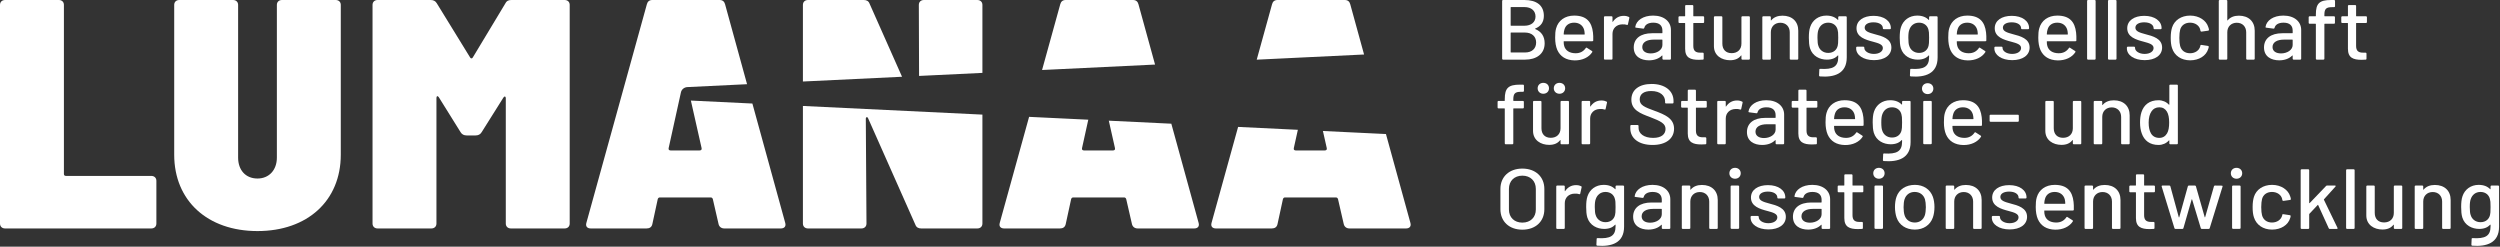 <svg width="223" height="22" viewBox="0 0 223 22" fill="none" xmlns="http://www.w3.org/2000/svg">
<rect x="0" y="0" width="223" height="22" fill="#333333" stroke="none"/>
<path d="M136.944 2.546C137.435 2.348 137.712 1.976 137.712 1.414C137.712 0.471 137.055 0 135.978 0H134.07C134.023 0 133.991 0.03 133.991 0.076V5.244C133.991 5.289 134.023 5.32 134.07 5.32H136.041C137.039 5.32 137.783 4.818 137.783 3.861C137.783 3.253 137.498 2.819 136.944 2.591C136.92 2.576 136.92 2.561 136.944 2.546ZM134.783 0.631H135.978C136.588 0.631 136.968 0.958 136.968 1.474C136.968 1.976 136.588 2.295 135.978 2.295H134.783C134.767 2.295 134.751 2.28 134.751 2.265V0.661C134.751 0.646 134.767 0.631 134.783 0.631ZM136.041 4.681H134.783C134.767 4.681 134.751 4.666 134.751 4.651V2.933C134.751 2.918 134.767 2.903 134.783 2.903H136.018C136.635 2.903 137.023 3.245 137.023 3.792C137.023 4.339 136.643 4.681 136.041 4.681Z" fill="white"/>
<path d="M142.092 2.903C141.981 1.961 141.522 1.391 140.414 1.391C139.591 1.391 138.997 1.832 138.807 2.523C138.736 2.759 138.72 3.033 138.72 3.367C138.72 3.792 138.783 4.157 138.91 4.454C139.171 5.039 139.686 5.373 140.454 5.388C141.15 5.396 141.728 5.115 142.029 4.651C142.053 4.613 142.045 4.583 142.005 4.552L141.554 4.264C141.514 4.233 141.475 4.241 141.451 4.286C141.245 4.583 140.944 4.758 140.525 4.75C139.987 4.742 139.638 4.499 139.527 4.104C139.496 4.013 139.48 3.876 139.48 3.709C139.48 3.686 139.496 3.678 139.512 3.678H142.037C142.084 3.678 142.116 3.656 142.116 3.602C142.124 3.321 142.116 3.116 142.092 2.903ZM140.414 2.022C140.889 2.022 141.206 2.288 141.309 2.675C141.332 2.759 141.348 2.896 141.356 3.048C141.356 3.071 141.34 3.078 141.324 3.078H139.512C139.496 3.078 139.48 3.071 139.48 3.048C139.488 2.881 139.512 2.736 139.551 2.622C139.654 2.265 139.947 2.022 140.414 2.022Z" fill="white"/>
<path d="M144.839 1.413C144.396 1.413 144.079 1.626 143.865 1.945C143.85 1.968 143.834 1.96 143.834 1.93V1.527C143.834 1.482 143.802 1.451 143.755 1.451H143.153C143.105 1.451 143.074 1.482 143.074 1.527V5.243C143.074 5.289 143.105 5.319 143.153 5.319H143.755C143.802 5.319 143.834 5.289 143.834 5.243V3.024C143.834 2.515 144.206 2.188 144.689 2.173C144.863 2.158 145.013 2.181 145.116 2.219C145.172 2.234 145.203 2.226 145.211 2.173L145.338 1.603C145.346 1.565 145.338 1.527 145.298 1.512C145.187 1.459 145.053 1.413 144.839 1.413Z" fill="white"/>
<path d="M147.456 1.391C146.569 1.391 145.944 1.824 145.865 2.409C145.857 2.447 145.889 2.463 145.936 2.47L146.577 2.554C146.625 2.561 146.656 2.539 146.672 2.485C146.736 2.204 147.021 2.022 147.472 2.022C148.034 2.022 148.287 2.295 148.287 2.729V2.934C148.287 2.949 148.271 2.964 148.256 2.964H147.369C146.324 2.964 145.73 3.45 145.73 4.233C145.73 5.046 146.371 5.381 147.084 5.381C147.575 5.381 147.978 5.229 148.248 4.955C148.271 4.94 148.287 4.948 148.287 4.97V5.244C148.287 5.29 148.319 5.32 148.366 5.32H148.968C149.015 5.32 149.047 5.29 149.047 5.244V2.675C149.047 1.931 148.446 1.391 147.456 1.391ZM147.25 4.765C146.823 4.765 146.49 4.583 146.49 4.195C146.49 3.77 146.894 3.534 147.511 3.534H148.256C148.271 3.534 148.287 3.549 148.287 3.564V4.013C148.287 4.461 147.788 4.765 147.25 4.765Z" fill="white"/>
<path d="M152.009 1.976V1.528C152.009 1.482 151.977 1.452 151.93 1.452H151.075C151.059 1.452 151.043 1.437 151.043 1.421V0.525C151.043 0.479 151.012 0.449 150.964 0.449H150.394C150.347 0.449 150.315 0.479 150.315 0.525V1.421C150.315 1.437 150.299 1.452 150.283 1.452H149.8C149.753 1.452 149.721 1.482 149.721 1.528V1.976C149.721 2.022 149.753 2.052 149.8 2.052H150.283C150.299 2.052 150.315 2.067 150.315 2.083V4.355C150.315 5.153 150.79 5.335 151.526 5.335C151.645 5.335 151.764 5.328 151.89 5.32C151.946 5.32 151.969 5.29 151.969 5.244V4.773C151.969 4.727 151.938 4.697 151.89 4.697H151.661C151.241 4.697 151.043 4.53 151.043 4.096V2.083C151.043 2.067 151.059 2.052 151.075 2.052H151.93C151.977 2.052 152.009 2.022 152.009 1.976Z" fill="white"/>
<path d="M155.336 1.528V3.891C155.336 4.408 154.996 4.742 154.466 4.742C153.935 4.742 153.634 4.408 153.634 3.891V1.528C153.634 1.482 153.603 1.452 153.555 1.452H152.961C152.914 1.452 152.882 1.482 152.882 1.528V4.119C152.882 4.955 153.571 5.373 154.323 5.373C154.766 5.373 155.091 5.228 155.297 4.955C155.32 4.932 155.336 4.94 155.336 4.962V5.244C155.336 5.289 155.368 5.32 155.415 5.32H156.009C156.057 5.32 156.088 5.289 156.088 5.244V1.528C156.088 1.482 156.057 1.452 156.009 1.452H155.415C155.368 1.452 155.336 1.482 155.336 1.528Z" fill="white"/>
<path d="M158.996 1.398C158.577 1.398 158.228 1.528 157.991 1.816C157.975 1.839 157.959 1.824 157.959 1.801V1.528C157.959 1.482 157.928 1.452 157.88 1.452H157.278C157.231 1.452 157.199 1.482 157.199 1.528V5.244C157.199 5.289 157.231 5.32 157.278 5.32H157.88C157.928 5.32 157.959 5.289 157.959 5.244V2.873C157.959 2.371 158.308 2.029 158.806 2.029C159.313 2.029 159.645 2.379 159.645 2.88V5.244C159.645 5.289 159.677 5.32 159.725 5.32H160.326C160.374 5.32 160.405 5.289 160.405 5.244V2.736C160.405 1.915 159.859 1.398 158.996 1.398Z" fill="white"/>
<path d="M163.97 1.528V1.763C163.97 1.786 163.954 1.794 163.931 1.771C163.701 1.535 163.369 1.391 162.91 1.391C162.197 1.391 161.667 1.809 161.469 2.402C161.374 2.675 161.35 3.002 161.35 3.374C161.35 3.724 161.374 4.043 161.453 4.302C161.675 5.008 162.324 5.32 162.957 5.32C163.416 5.32 163.725 5.176 163.931 4.948C163.954 4.925 163.97 4.94 163.97 4.963V5.1C163.97 5.958 163.487 6.209 162.371 6.141C162.324 6.133 162.284 6.164 162.284 6.209L162.26 6.733C162.26 6.787 162.284 6.809 162.34 6.817C163.606 6.916 164.73 6.582 164.73 5.122V1.528C164.73 1.482 164.699 1.452 164.651 1.452H164.049C164.002 1.452 163.97 1.482 163.97 1.528ZM163.923 4.081C163.844 4.431 163.559 4.72 163.076 4.72C162.617 4.72 162.3 4.438 162.197 4.081C162.15 3.967 162.118 3.739 162.118 3.367C162.118 3.01 162.15 2.805 162.205 2.66C162.324 2.303 162.617 2.022 163.076 2.022C163.535 2.022 163.836 2.303 163.915 2.66C163.954 2.812 163.97 2.911 163.97 3.367C163.97 3.83 163.954 3.937 163.923 4.081Z" fill="white"/>
<path d="M167.16 5.365C168.094 5.365 168.711 4.932 168.711 4.24C168.711 3.442 167.896 3.222 167.215 3.047C166.709 2.91 166.329 2.796 166.329 2.469C166.329 2.166 166.653 1.991 167.112 1.991C167.643 1.991 167.951 2.226 167.951 2.507V2.53C167.951 2.576 167.983 2.606 168.031 2.606H168.585C168.632 2.606 168.664 2.576 168.664 2.53V2.507C168.664 1.877 168.054 1.413 167.12 1.413C166.218 1.413 165.6 1.831 165.6 2.523C165.6 3.305 166.384 3.541 167.081 3.723C167.556 3.853 167.951 3.959 167.951 4.286C167.951 4.582 167.635 4.81 167.152 4.81C166.645 4.81 166.297 4.552 166.297 4.278V4.24C166.297 4.195 166.265 4.164 166.218 4.164H165.648C165.6 4.164 165.569 4.195 165.569 4.24V4.324C165.569 4.901 166.194 5.365 167.16 5.365Z" fill="white"/>
<path d="M172.075 1.528V1.763C172.075 1.786 172.059 1.794 172.036 1.771C171.806 1.535 171.474 1.391 171.014 1.391C170.302 1.391 169.772 1.809 169.574 2.402C169.479 2.675 169.455 3.002 169.455 3.374C169.455 3.724 169.479 4.043 169.558 4.302C169.78 5.008 170.429 5.32 171.062 5.32C171.521 5.32 171.83 5.176 172.036 4.948C172.059 4.925 172.075 4.94 172.075 4.963V5.1C172.075 5.958 171.592 6.209 170.476 6.141C170.429 6.133 170.389 6.164 170.389 6.209L170.365 6.733C170.365 6.787 170.389 6.809 170.445 6.817C171.711 6.916 172.835 6.582 172.835 5.122V1.528C172.835 1.482 172.804 1.452 172.756 1.452H172.154C172.107 1.452 172.075 1.482 172.075 1.528ZM172.028 4.081C171.949 4.431 171.664 4.72 171.181 4.72C170.722 4.72 170.405 4.438 170.302 4.081C170.255 3.967 170.223 3.739 170.223 3.367C170.223 3.01 170.255 2.805 170.31 2.66C170.429 2.303 170.722 2.022 171.181 2.022C171.64 2.022 171.941 2.303 172.02 2.66C172.059 2.812 172.075 2.911 172.075 3.367C172.075 3.83 172.059 3.937 172.028 4.081Z" fill="white"/>
<path d="M177.157 2.903C177.046 1.961 176.587 1.391 175.478 1.391C174.655 1.391 174.061 1.832 173.871 2.523C173.8 2.759 173.784 3.033 173.784 3.367C173.784 3.792 173.848 4.157 173.974 4.454C174.236 5.039 174.75 5.373 175.518 5.388C176.215 5.396 176.792 5.115 177.093 4.651C177.117 4.613 177.109 4.583 177.07 4.552L176.618 4.264C176.579 4.233 176.539 4.241 176.515 4.286C176.31 4.583 176.009 4.758 175.589 4.75C175.051 4.742 174.703 4.499 174.592 4.104C174.56 4.013 174.544 3.876 174.544 3.709C174.544 3.686 174.56 3.678 174.576 3.678H177.101C177.149 3.678 177.18 3.656 177.18 3.602C177.188 3.321 177.18 3.116 177.157 2.903ZM175.478 2.022C175.953 2.022 176.27 2.288 176.373 2.675C176.397 2.759 176.412 2.896 176.42 3.048C176.42 3.071 176.405 3.078 176.389 3.078H174.576C174.56 3.078 174.544 3.071 174.544 3.048C174.552 2.881 174.576 2.736 174.615 2.622C174.718 2.265 175.011 2.022 175.478 2.022Z" fill="white"/>
<path d="M179.49 5.365C180.424 5.365 181.041 4.932 181.041 4.24C181.041 3.442 180.226 3.222 179.545 3.047C179.038 2.91 178.658 2.796 178.658 2.469C178.658 2.166 178.983 1.991 179.442 1.991C179.972 1.991 180.281 2.226 180.281 2.507V2.53C180.281 2.576 180.313 2.606 180.36 2.606H180.914C180.962 2.606 180.994 2.576 180.994 2.53V2.507C180.994 1.877 180.384 1.413 179.45 1.413C178.548 1.413 177.93 1.831 177.93 2.523C177.93 3.305 178.714 3.541 179.41 3.723C179.885 3.853 180.281 3.959 180.281 4.286C180.281 4.582 179.965 4.81 179.482 4.81C178.975 4.81 178.627 4.552 178.627 4.278V4.24C178.627 4.195 178.595 4.164 178.548 4.164H177.978C177.93 4.164 177.898 4.195 177.898 4.24V4.324C177.898 4.901 178.524 5.365 179.49 5.365Z" fill="white"/>
<path d="M185.188 2.903C185.077 1.961 184.618 1.391 183.51 1.391C182.686 1.391 182.093 1.832 181.903 2.523C181.831 2.759 181.815 3.033 181.815 3.367C181.815 3.792 181.879 4.157 182.005 4.454C182.267 5.039 182.781 5.373 183.549 5.388C184.246 5.396 184.824 5.115 185.124 4.651C185.148 4.613 185.14 4.583 185.101 4.552L184.649 4.264C184.61 4.233 184.57 4.241 184.547 4.286C184.341 4.583 184.04 4.758 183.62 4.75C183.082 4.742 182.734 4.499 182.623 4.104C182.591 4.013 182.575 3.876 182.575 3.709C182.575 3.686 182.591 3.678 182.607 3.678H185.132C185.18 3.678 185.212 3.656 185.212 3.602C185.219 3.321 185.212 3.116 185.188 2.903ZM183.51 2.022C183.984 2.022 184.301 2.288 184.404 2.675C184.428 2.759 184.444 2.896 184.452 3.048C184.452 3.071 184.436 3.078 184.42 3.078H182.607C182.591 3.078 182.575 3.071 182.575 3.048C182.583 2.881 182.607 2.736 182.647 2.622C182.75 2.265 183.042 2.022 183.51 2.022Z" fill="white"/>
<path d="M186.248 5.32H186.85C186.898 5.32 186.929 5.289 186.929 5.244V0.076C186.929 0.03 186.898 0 186.85 0H186.248C186.201 0 186.169 0.03 186.169 0.076V5.244C186.169 5.289 186.201 5.32 186.248 5.32Z" fill="white"/>
<path d="M188.112 5.32H188.714C188.761 5.32 188.793 5.289 188.793 5.244V0.076C188.793 0.03 188.761 0 188.714 0H188.112C188.064 0 188.033 0.03 188.033 0.076V5.244C188.033 5.289 188.064 5.32 188.112 5.32Z" fill="white"/>
<path d="M191.309 5.365C192.243 5.365 192.86 4.932 192.86 4.24C192.86 3.442 192.045 3.222 191.364 3.047C190.857 2.91 190.477 2.796 190.477 2.469C190.477 2.166 190.802 1.991 191.261 1.991C191.792 1.991 192.1 2.226 192.1 2.507V2.53C192.1 2.576 192.132 2.606 192.179 2.606H192.734C192.781 2.606 192.813 2.576 192.813 2.53V2.507C192.813 1.877 192.203 1.413 191.269 1.413C190.367 1.413 189.749 1.831 189.749 2.523C189.749 3.305 190.533 3.541 191.23 3.723C191.704 3.853 192.1 3.959 192.1 4.286C192.1 4.582 191.784 4.81 191.301 4.81C190.794 4.81 190.446 4.552 190.446 4.278V4.24C190.446 4.195 190.414 4.164 190.367 4.164H189.797C189.749 4.164 189.718 4.195 189.718 4.24V4.324C189.718 4.901 190.343 5.365 191.309 5.365Z" fill="white"/>
<path d="M195.362 5.381C196.154 5.381 196.795 4.978 196.977 4.355C197.001 4.294 197.017 4.241 197.017 4.188V4.157C197.017 4.119 196.993 4.104 196.953 4.096L196.36 4.005C196.32 3.998 196.288 4.013 196.273 4.051V4.081C196.265 4.096 196.273 4.104 196.265 4.119C196.178 4.484 195.821 4.75 195.354 4.75C194.887 4.75 194.571 4.492 194.468 4.096C194.428 3.944 194.397 3.716 194.397 3.382C194.397 3.063 194.428 2.812 194.468 2.66C194.563 2.28 194.887 2.022 195.354 2.022C195.837 2.022 196.178 2.303 196.257 2.63L196.281 2.751C196.296 2.805 196.328 2.827 196.376 2.82L196.969 2.736C197.017 2.729 197.041 2.706 197.041 2.66C197.033 2.592 197.017 2.508 196.977 2.409C196.803 1.839 196.178 1.391 195.362 1.391C194.563 1.391 193.953 1.809 193.747 2.455C193.676 2.691 193.629 2.964 193.629 3.374C193.629 3.739 193.66 4.036 193.747 4.294C193.961 4.955 194.555 5.381 195.362 5.381Z" fill="white"/>
<path d="M199.712 1.398C199.292 1.398 198.944 1.528 198.706 1.816C198.691 1.839 198.675 1.824 198.675 1.801V0.076C198.675 0.03 198.643 0 198.596 0H197.994C197.946 0 197.915 0.03 197.915 0.076V5.244C197.915 5.289 197.946 5.32 197.994 5.32H198.596C198.643 5.32 198.675 5.289 198.675 5.244V2.873C198.675 2.371 199.023 2.029 199.522 2.029C200.028 2.029 200.361 2.379 200.361 2.88V5.244C200.361 5.289 200.393 5.32 200.44 5.32H201.042C201.089 5.32 201.121 5.289 201.121 5.244V2.736C201.121 1.915 200.575 1.398 199.712 1.398Z" fill="white"/>
<path d="M203.675 1.391C202.788 1.391 202.163 1.824 202.084 2.409C202.076 2.447 202.107 2.463 202.155 2.47L202.796 2.554C202.843 2.561 202.875 2.539 202.891 2.485C202.954 2.204 203.239 2.022 203.691 2.022C204.253 2.022 204.506 2.295 204.506 2.729V2.934C204.506 2.949 204.49 2.964 204.474 2.964H203.588C202.543 2.964 201.949 3.45 201.949 4.233C201.949 5.046 202.59 5.381 203.303 5.381C203.793 5.381 204.197 5.229 204.466 4.955C204.49 4.94 204.506 4.948 204.506 4.97V5.244C204.506 5.29 204.538 5.32 204.585 5.32H205.187C205.234 5.32 205.266 5.29 205.266 5.244V2.675C205.266 1.931 204.664 1.391 203.675 1.391ZM203.469 4.765C203.041 4.765 202.709 4.583 202.709 4.195C202.709 3.77 203.113 3.534 203.73 3.534H204.474C204.49 3.534 204.506 3.549 204.506 3.564V4.013C204.506 4.461 204.007 4.765 203.469 4.765Z" fill="white"/>
<path d="M208.016 0.638H208.206C208.253 0.638 208.285 0.608 208.285 0.562V0.076C208.285 0.03 208.253 0 208.206 0H207.937C206.892 0 206.575 0.304 206.575 1.284V1.421C206.575 1.436 206.559 1.452 206.543 1.452H206.013C205.965 1.452 205.934 1.482 205.934 1.528V2.044C205.934 2.09 205.965 2.12 206.013 2.12H206.543C206.559 2.12 206.575 2.135 206.575 2.151V5.244C206.575 5.289 206.607 5.32 206.654 5.32H207.256C207.303 5.32 207.335 5.289 207.335 5.244V2.151C207.335 2.135 207.351 2.12 207.367 2.12H208.198C208.245 2.12 208.277 2.09 208.277 2.044V1.528C208.277 1.482 208.245 1.452 208.198 1.452H207.367C207.351 1.452 207.335 1.436 207.335 1.421V1.33C207.335 0.798 207.485 0.638 208.016 0.638Z" fill="white"/>
<path d="M211.13 1.976V1.528C211.13 1.482 211.099 1.452 211.051 1.452H210.196C210.18 1.452 210.164 1.437 210.164 1.421V0.525C210.164 0.479 210.133 0.449 210.085 0.449H209.515C209.468 0.449 209.436 0.479 209.436 0.525V1.421C209.436 1.437 209.42 1.452 209.404 1.452H208.922C208.874 1.452 208.842 1.482 208.842 1.528V1.976C208.842 2.022 208.874 2.052 208.922 2.052H209.404C209.42 2.052 209.436 2.067 209.436 2.083V4.355C209.436 5.153 209.911 5.335 210.647 5.335C210.766 5.335 210.885 5.328 211.011 5.32C211.067 5.32 211.091 5.29 211.091 5.244V4.773C211.091 4.727 211.059 4.697 211.011 4.697H210.782C210.362 4.697 210.164 4.53 210.164 4.096V2.083C210.164 2.067 210.18 2.052 210.196 2.052H211.051C211.099 2.052 211.13 2.022 211.13 1.976Z" fill="white"/>
<path d="M135.667 8.188H135.857C135.905 8.188 135.936 8.158 135.936 8.112V7.626C135.936 7.58 135.905 7.55 135.857 7.55H135.588C134.543 7.55 134.226 7.854 134.226 8.834V8.971C134.226 8.986 134.211 9.001 134.195 9.001H133.664C133.617 9.001 133.585 9.032 133.585 9.077V9.594C133.585 9.64 133.617 9.67 133.664 9.67H134.195C134.211 9.67 134.226 9.685 134.226 9.7V12.793C134.226 12.839 134.258 12.87 134.306 12.87H134.907C134.955 12.87 134.986 12.839 134.986 12.793V9.7C134.986 9.685 135.002 9.67 135.018 9.67H135.849C135.897 9.67 135.928 9.64 135.928 9.594V9.077C135.928 9.032 135.897 9.001 135.849 9.001H135.018C135.002 9.001 134.986 8.986 134.986 8.971V8.88C134.986 8.348 135.137 8.188 135.667 8.188Z" fill="white"/>
<path d="M137.664 8.363C137.957 8.363 138.171 8.158 138.171 7.877C138.171 7.588 137.965 7.39 137.664 7.39C137.371 7.39 137.158 7.588 137.158 7.877C137.158 8.158 137.371 8.363 137.664 8.363ZM139.105 8.363C139.398 8.363 139.612 8.158 139.612 7.877C139.612 7.588 139.398 7.39 139.105 7.39C138.812 7.39 138.598 7.588 138.598 7.877C138.598 8.158 138.812 8.363 139.105 8.363ZM139.2 9.078V11.441C139.2 11.958 138.86 12.292 138.329 12.292C137.799 12.292 137.498 11.958 137.498 11.441V9.078C137.498 9.032 137.466 9.002 137.419 9.002H136.825C136.778 9.002 136.746 9.032 136.746 9.078V11.669C136.746 12.505 137.435 12.923 138.187 12.923C138.63 12.923 138.955 12.778 139.16 12.505C139.184 12.482 139.2 12.49 139.2 12.512V12.794C139.2 12.839 139.232 12.87 139.279 12.87H139.873C139.92 12.87 139.952 12.839 139.952 12.794V9.078C139.952 9.032 139.92 9.002 139.873 9.002H139.279C139.232 9.002 139.2 9.032 139.2 9.078Z" fill="white"/>
<path d="M142.847 8.963C142.403 8.963 142.087 9.176 141.873 9.495C141.857 9.518 141.841 9.51 141.841 9.48V9.077C141.841 9.031 141.81 9.001 141.762 9.001H141.16C141.113 9.001 141.081 9.031 141.081 9.077V12.793C141.081 12.839 141.113 12.869 141.16 12.869H141.762C141.81 12.869 141.841 12.839 141.841 12.793V10.574C141.841 10.065 142.213 9.738 142.696 9.723C142.87 9.708 143.021 9.731 143.124 9.769C143.179 9.784 143.211 9.776 143.219 9.723L143.345 9.153C143.353 9.115 143.345 9.077 143.306 9.062C143.195 9.009 143.06 8.963 142.847 8.963Z" fill="white"/>
<path d="M147.41 12.931C148.605 12.931 149.326 12.361 149.326 11.479C149.326 10.552 148.487 10.217 147.608 9.891C146.674 9.549 146.262 9.382 146.262 8.872C146.262 8.386 146.634 8.12 147.291 8.12C148.091 8.12 148.526 8.53 148.526 9.04V9.154C148.526 9.199 148.558 9.23 148.605 9.23H149.199C149.247 9.23 149.278 9.199 149.278 9.154V9.002C149.278 8.097 148.51 7.489 147.323 7.489C146.223 7.489 145.518 8.006 145.518 8.888C145.518 9.815 146.31 10.119 147.212 10.453C148.138 10.81 148.566 11.023 148.566 11.502C148.566 11.958 148.217 12.3 147.465 12.3C146.634 12.3 146.159 11.912 146.159 11.411V11.228C146.159 11.183 146.128 11.152 146.08 11.152H145.502C145.455 11.152 145.423 11.183 145.423 11.228V11.449C145.423 12.345 146.183 12.931 147.41 12.931Z" fill="white"/>
<path d="M152.243 9.526V9.078C152.243 9.032 152.211 9.002 152.164 9.002H151.309C151.293 9.002 151.277 8.986 151.277 8.971V8.075C151.277 8.029 151.245 7.998 151.198 7.998H150.628C150.58 7.998 150.549 8.029 150.549 8.075V8.971C150.549 8.986 150.533 9.002 150.517 9.002H150.034C149.987 9.002 149.955 9.032 149.955 9.078V9.526C149.955 9.572 149.987 9.602 150.034 9.602H150.517C150.533 9.602 150.549 9.617 150.549 9.632V11.905C150.549 12.703 151.024 12.885 151.76 12.885C151.879 12.885 151.997 12.877 152.124 12.87C152.18 12.87 152.203 12.839 152.203 12.794V12.323C152.203 12.277 152.172 12.247 152.124 12.247H151.895C151.475 12.247 151.277 12.079 151.277 11.646V9.632C151.277 9.617 151.293 9.602 151.309 9.602H152.164C152.211 9.602 152.243 9.572 152.243 9.526Z" fill="white"/>
<path d="M154.943 8.963C154.499 8.963 154.183 9.176 153.969 9.495C153.953 9.518 153.937 9.51 153.937 9.48V9.077C153.937 9.031 153.906 9.001 153.858 9.001H153.257C153.209 9.001 153.177 9.031 153.177 9.077V12.793C153.177 12.839 153.209 12.869 153.257 12.869H153.858C153.906 12.869 153.937 12.839 153.937 12.793V10.574C153.937 10.065 154.309 9.738 154.792 9.723C154.966 9.708 155.117 9.731 155.22 9.769C155.275 9.784 155.307 9.776 155.315 9.723L155.441 9.153C155.449 9.115 155.441 9.077 155.402 9.062C155.291 9.009 155.156 8.963 154.943 8.963Z" fill="white"/>
<path d="M157.554 8.94C156.667 8.94 156.042 9.373 155.963 9.958C155.955 9.996 155.986 10.012 156.034 10.019L156.675 10.103C156.722 10.11 156.754 10.088 156.77 10.034C156.833 9.753 157.118 9.571 157.57 9.571C158.132 9.571 158.385 9.844 158.385 10.278V10.483C158.385 10.498 158.369 10.513 158.353 10.513H157.467C156.422 10.513 155.828 11 155.828 11.782C155.828 12.595 156.469 12.93 157.182 12.93C157.672 12.93 158.076 12.778 158.345 12.504C158.369 12.489 158.385 12.497 158.385 12.52V12.793C158.385 12.839 158.417 12.869 158.464 12.869H159.066C159.113 12.869 159.145 12.839 159.145 12.793V10.224C159.145 9.48 158.543 8.94 157.554 8.94ZM157.348 12.314C156.92 12.314 156.588 12.132 156.588 11.744C156.588 11.319 156.992 11.083 157.609 11.083H158.353C158.369 11.083 158.385 11.098 158.385 11.114V11.562C158.385 12.01 157.886 12.314 157.348 12.314Z" fill="white"/>
<path d="M162.107 9.526V9.078C162.107 9.032 162.075 9.002 162.028 9.002H161.173C161.157 9.002 161.141 8.986 161.141 8.971V8.075C161.141 8.029 161.109 7.998 161.062 7.998H160.492C160.444 7.998 160.413 8.029 160.413 8.075V8.971C160.413 8.986 160.397 9.002 160.381 9.002H159.898C159.851 9.002 159.819 9.032 159.819 9.078V9.526C159.819 9.572 159.851 9.602 159.898 9.602H160.381C160.397 9.602 160.413 9.617 160.413 9.632V11.905C160.413 12.703 160.888 12.885 161.624 12.885C161.743 12.885 161.861 12.877 161.988 12.87C162.043 12.87 162.067 12.839 162.067 12.794V12.323C162.067 12.277 162.035 12.247 161.988 12.247H161.758C161.339 12.247 161.141 12.079 161.141 11.646V9.632C161.141 9.617 161.157 9.602 161.173 9.602H162.028C162.075 9.602 162.107 9.572 162.107 9.526Z" fill="white"/>
<path d="M166.211 10.452C166.1 9.51 165.641 8.94 164.532 8.94C163.709 8.94 163.115 9.381 162.925 10.072C162.854 10.308 162.838 10.582 162.838 10.916C162.838 11.341 162.902 11.706 163.028 12.003C163.29 12.588 163.804 12.922 164.572 12.937C165.269 12.945 165.846 12.664 166.147 12.2C166.171 12.162 166.163 12.132 166.123 12.101L165.672 11.813C165.633 11.782 165.593 11.79 165.569 11.835C165.364 12.132 165.063 12.307 164.643 12.299C164.105 12.291 163.757 12.048 163.646 11.653C163.614 11.562 163.598 11.425 163.598 11.258C163.598 11.235 163.614 11.227 163.63 11.227H166.155C166.203 11.227 166.234 11.205 166.234 11.152C166.242 10.87 166.234 10.665 166.211 10.452ZM164.532 9.571C165.007 9.571 165.324 9.837 165.427 10.224C165.451 10.308 165.466 10.445 165.474 10.597C165.474 10.62 165.459 10.627 165.443 10.627H163.63C163.614 10.627 163.598 10.62 163.598 10.597C163.606 10.43 163.63 10.285 163.669 10.171C163.772 9.814 164.065 9.571 164.532 9.571Z" fill="white"/>
<path d="M169.665 9.077V9.312C169.665 9.335 169.649 9.343 169.625 9.32C169.396 9.084 169.063 8.94 168.604 8.94C167.892 8.94 167.361 9.358 167.163 9.951C167.068 10.224 167.044 10.551 167.044 10.924C167.044 11.273 167.068 11.592 167.147 11.851C167.369 12.557 168.018 12.869 168.651 12.869C169.111 12.869 169.419 12.725 169.625 12.497C169.649 12.474 169.665 12.489 169.665 12.512V12.649C169.665 13.507 169.182 13.758 168.066 13.69C168.018 13.682 167.979 13.713 167.979 13.758L167.955 14.283C167.955 14.336 167.979 14.359 168.034 14.366C169.301 14.465 170.425 14.131 170.425 12.671V9.077C170.425 9.031 170.393 9.001 170.346 9.001H169.744C169.696 9.001 169.665 9.031 169.665 9.077ZM169.617 11.63C169.538 11.98 169.253 12.269 168.77 12.269C168.311 12.269 167.994 11.988 167.892 11.63C167.844 11.516 167.812 11.288 167.812 10.916C167.812 10.559 167.844 10.354 167.899 10.209C168.018 9.852 168.311 9.571 168.77 9.571C169.229 9.571 169.53 9.852 169.609 10.209C169.649 10.361 169.665 10.46 169.665 10.916C169.665 11.38 169.649 11.486 169.617 11.63Z" fill="white"/>
<path d="M171.948 8.393C172.241 8.393 172.455 8.188 172.455 7.907C172.455 7.618 172.241 7.421 171.948 7.421C171.655 7.421 171.441 7.618 171.441 7.907C171.441 8.188 171.655 8.393 171.948 8.393ZM171.631 12.862H172.233C172.28 12.862 172.312 12.832 172.312 12.786V9.077C172.312 9.032 172.28 9.001 172.233 9.001H171.631C171.584 9.001 171.552 9.032 171.552 9.077V12.786C171.552 12.832 171.584 12.862 171.631 12.862Z" fill="white"/>
<path d="M176.769 10.452C176.658 9.51 176.199 8.94 175.091 8.94C174.268 8.94 173.674 9.381 173.484 10.072C173.413 10.308 173.397 10.582 173.397 10.916C173.397 11.341 173.46 11.706 173.587 12.003C173.848 12.588 174.363 12.922 175.13 12.937C175.827 12.945 176.405 12.664 176.706 12.2C176.73 12.162 176.722 12.132 176.682 12.101L176.231 11.813C176.191 11.782 176.152 11.79 176.128 11.835C175.922 12.132 175.621 12.307 175.202 12.299C174.663 12.291 174.315 12.048 174.204 11.653C174.173 11.562 174.157 11.425 174.157 11.258C174.157 11.235 174.173 11.227 174.188 11.227H176.714C176.761 11.227 176.793 11.205 176.793 11.152C176.801 10.87 176.793 10.665 176.769 10.452ZM175.091 9.571C175.566 9.571 175.883 9.837 175.985 10.224C176.009 10.308 176.025 10.445 176.033 10.597C176.033 10.62 176.017 10.627 176.001 10.627H174.188C174.173 10.627 174.157 10.62 174.157 10.597C174.165 10.43 174.188 10.285 174.228 10.171C174.331 9.814 174.624 9.571 175.091 9.571Z" fill="white"/>
<path d="M177.553 10.863H179.999C180.047 10.863 180.078 10.833 180.078 10.787V10.308C180.078 10.263 180.047 10.232 179.999 10.232H177.553C177.506 10.232 177.474 10.263 177.474 10.308V10.787C177.474 10.833 177.506 10.863 177.553 10.863Z" fill="white"/>
<path d="M184.897 9.077V11.441C184.897 11.958 184.557 12.292 184.026 12.292C183.496 12.292 183.195 11.958 183.195 11.441V9.077C183.195 9.032 183.163 9.001 183.116 9.001H182.522C182.475 9.001 182.443 9.032 182.443 9.077V11.669C182.443 12.505 183.132 12.923 183.884 12.923C184.327 12.923 184.652 12.778 184.857 12.505C184.881 12.482 184.897 12.49 184.897 12.512V12.793C184.897 12.839 184.929 12.87 184.976 12.87H185.57C185.617 12.87 185.649 12.839 185.649 12.793V9.077C185.649 9.032 185.617 9.001 185.57 9.001H184.976C184.929 9.001 184.897 9.032 184.897 9.077Z" fill="white"/>
<path d="M188.557 8.948C188.137 8.948 187.789 9.077 187.551 9.366C187.536 9.389 187.52 9.374 187.52 9.351V9.077C187.52 9.032 187.488 9.001 187.441 9.001H186.839C186.791 9.001 186.76 9.032 186.76 9.077V12.794C186.76 12.839 186.791 12.87 186.839 12.87H187.441C187.488 12.87 187.52 12.839 187.52 12.794V10.423C187.52 9.921 187.868 9.579 188.367 9.579C188.873 9.579 189.206 9.929 189.206 10.43V12.794C189.206 12.839 189.238 12.87 189.285 12.87H189.887C189.934 12.87 189.966 12.839 189.966 12.794V10.286C189.966 9.465 189.42 8.948 188.557 8.948Z" fill="white"/>
<path d="M193.505 7.626V9.321C193.505 9.343 193.489 9.359 193.465 9.336C193.235 9.085 192.903 8.941 192.539 8.941C191.731 8.941 191.233 9.351 191.019 10.005C190.932 10.271 190.892 10.582 190.892 10.924C190.892 11.296 190.94 11.623 191.043 11.897C191.264 12.535 191.763 12.93 192.539 12.93C192.903 12.93 193.235 12.786 193.465 12.527C193.489 12.505 193.505 12.52 193.505 12.543V12.793C193.505 12.839 193.536 12.87 193.584 12.87H194.185C194.233 12.87 194.265 12.839 194.265 12.793V7.626C194.265 7.58 194.233 7.55 194.185 7.55H193.584C193.536 7.55 193.505 7.58 193.505 7.626ZM193.307 11.889C193.156 12.148 192.927 12.3 192.61 12.3C192.27 12.3 192.008 12.155 191.858 11.882C191.731 11.654 191.66 11.35 191.66 10.939C191.66 10.491 191.755 10.172 191.913 9.936C192.064 9.7 192.309 9.571 192.618 9.571C192.919 9.571 193.14 9.708 193.291 9.959C193.425 10.187 193.489 10.498 193.489 10.932C193.489 11.35 193.433 11.669 193.307 11.889Z" fill="white"/>
<path d="M135.793 20.487C136.972 20.487 137.756 19.758 137.756 18.663V16.855C137.756 15.768 136.972 15.038 135.793 15.038C134.621 15.038 133.837 15.768 133.837 16.855V18.663C133.837 19.758 134.621 20.487 135.793 20.487ZM135.793 19.857C135.08 19.857 134.597 19.393 134.597 18.694V16.847C134.597 16.14 135.08 15.669 135.793 15.669C136.513 15.669 136.996 16.14 136.996 16.847V18.694C136.996 19.393 136.513 19.857 135.793 19.857Z" fill="white"/>
<path d="M140.584 16.513C140.14 16.513 139.824 16.726 139.61 17.045C139.594 17.068 139.578 17.06 139.578 17.03V16.627C139.578 16.581 139.547 16.551 139.499 16.551H138.898C138.85 16.551 138.818 16.581 138.818 16.627V20.343C138.818 20.389 138.85 20.419 138.898 20.419H139.499C139.547 20.419 139.578 20.389 139.578 20.343V18.124C139.578 17.615 139.95 17.288 140.433 17.273C140.608 17.258 140.758 17.28 140.861 17.318C140.916 17.334 140.948 17.326 140.956 17.273L141.082 16.703C141.09 16.665 141.082 16.627 141.043 16.612C140.932 16.558 140.798 16.513 140.584 16.513Z" fill="white"/>
<path d="M144.108 16.627V16.862C144.108 16.885 144.092 16.893 144.068 16.87C143.838 16.634 143.506 16.49 143.047 16.49C142.334 16.49 141.804 16.908 141.606 17.501C141.511 17.774 141.487 18.101 141.487 18.473C141.487 18.823 141.511 19.142 141.59 19.401C141.812 20.107 142.461 20.419 143.094 20.419C143.553 20.419 143.862 20.274 144.068 20.047C144.092 20.024 144.108 20.039 144.108 20.062V20.198C144.108 21.057 143.625 21.308 142.509 21.24C142.461 21.232 142.421 21.262 142.421 21.308L142.398 21.832C142.398 21.886 142.421 21.908 142.477 21.916C143.743 22.015 144.868 21.68 144.868 20.221V16.627C144.868 16.581 144.836 16.551 144.788 16.551H144.187C144.139 16.551 144.108 16.581 144.108 16.627ZM144.06 19.18C143.981 19.53 143.696 19.819 143.213 19.819C142.754 19.819 142.437 19.537 142.334 19.18C142.287 19.066 142.255 18.838 142.255 18.466C142.255 18.109 142.287 17.903 142.342 17.759C142.461 17.402 142.754 17.121 143.213 17.121C143.672 17.121 143.973 17.402 144.052 17.759C144.092 17.911 144.108 18.01 144.108 18.466C144.108 18.929 144.092 19.036 144.06 19.18Z" fill="white"/>
<path d="M147.401 16.49C146.514 16.49 145.889 16.923 145.81 17.508C145.802 17.546 145.833 17.561 145.881 17.569L146.522 17.653C146.569 17.66 146.601 17.637 146.617 17.584C146.68 17.303 146.965 17.121 147.416 17.121C147.979 17.121 148.232 17.394 148.232 17.827V18.033C148.232 18.048 148.216 18.063 148.2 18.063H147.314C146.269 18.063 145.675 18.549 145.675 19.332C145.675 20.145 146.316 20.48 147.029 20.48C147.519 20.48 147.923 20.328 148.192 20.054C148.216 20.039 148.232 20.047 148.232 20.069V20.343C148.232 20.389 148.264 20.419 148.311 20.419H148.913C148.96 20.419 148.992 20.389 148.992 20.343V17.774C148.992 17.029 148.39 16.49 147.401 16.49ZM147.195 19.864C146.767 19.864 146.435 19.682 146.435 19.294C146.435 18.869 146.839 18.633 147.456 18.633H148.2C148.216 18.633 148.232 18.648 148.232 18.663V19.112C148.232 19.56 147.733 19.864 147.195 19.864Z" fill="white"/>
<path d="M151.814 16.498C151.394 16.498 151.046 16.627 150.808 16.916C150.792 16.939 150.777 16.924 150.777 16.901V16.627C150.777 16.582 150.745 16.551 150.697 16.551H150.096C150.048 16.551 150.017 16.582 150.017 16.627V20.343C150.017 20.389 150.048 20.419 150.096 20.419H150.697C150.745 20.419 150.777 20.389 150.777 20.343V17.972C150.777 17.471 151.125 17.129 151.624 17.129C152.13 17.129 152.463 17.478 152.463 17.98V20.343C152.463 20.389 152.494 20.419 152.542 20.419H153.144C153.191 20.419 153.223 20.389 153.223 20.343V17.836C153.223 17.015 152.677 16.498 151.814 16.498Z" fill="white"/>
<path d="M154.766 15.943C155.059 15.943 155.273 15.738 155.273 15.457C155.273 15.168 155.059 14.97 154.766 14.97C154.474 14.97 154.26 15.168 154.26 15.457C154.26 15.738 154.474 15.943 154.766 15.943ZM154.45 20.412H155.051C155.099 20.412 155.131 20.381 155.131 20.336V16.627C155.131 16.582 155.099 16.551 155.051 16.551H154.45C154.402 16.551 154.371 16.582 154.371 16.627V20.336C154.371 20.381 154.402 20.412 154.45 20.412Z" fill="white"/>
<path d="M157.745 20.465C158.679 20.465 159.297 20.031 159.297 19.34C159.297 18.542 158.481 18.322 157.8 18.147C157.294 18.01 156.914 17.896 156.914 17.569C156.914 17.265 157.238 17.09 157.697 17.09C158.228 17.09 158.537 17.326 158.537 17.607V17.63C158.537 17.675 158.568 17.706 158.616 17.706H159.17C159.217 17.706 159.249 17.675 159.249 17.63V17.607C159.249 16.976 158.639 16.513 157.705 16.513C156.803 16.513 156.185 16.931 156.185 17.622C156.185 18.405 156.969 18.641 157.666 18.823C158.141 18.952 158.537 19.059 158.537 19.385C158.537 19.682 158.22 19.91 157.737 19.91C157.23 19.91 156.882 19.651 156.882 19.378V19.34C156.882 19.294 156.85 19.264 156.803 19.264H156.233C156.185 19.264 156.154 19.294 156.154 19.34V19.423C156.154 20.001 156.779 20.465 157.745 20.465Z" fill="white"/>
<path d="M161.655 16.49C160.769 16.49 160.143 16.923 160.064 17.508C160.056 17.546 160.088 17.561 160.135 17.569L160.777 17.653C160.824 17.66 160.856 17.637 160.872 17.584C160.935 17.303 161.22 17.121 161.671 17.121C162.233 17.121 162.487 17.394 162.487 17.827V18.033C162.487 18.048 162.471 18.063 162.455 18.063H161.568C160.523 18.063 159.93 18.549 159.93 19.332C159.93 20.145 160.571 20.48 161.283 20.48C161.774 20.48 162.178 20.328 162.447 20.054C162.471 20.039 162.487 20.047 162.487 20.069V20.343C162.487 20.389 162.518 20.419 162.566 20.419H163.167C163.215 20.419 163.247 20.389 163.247 20.343V17.774C163.247 17.029 162.645 16.49 161.655 16.49ZM161.45 19.864C161.022 19.864 160.69 19.682 160.69 19.294C160.69 18.869 161.093 18.633 161.711 18.633H162.455C162.471 18.633 162.487 18.648 162.487 18.663V19.112C162.487 19.56 161.988 19.864 161.45 19.864Z" fill="white"/>
<path d="M166.208 17.075V16.627C166.208 16.581 166.177 16.551 166.129 16.551H165.274C165.258 16.551 165.243 16.535 165.243 16.52V15.624C165.243 15.578 165.211 15.548 165.163 15.548H164.594C164.546 15.548 164.514 15.578 164.514 15.624V16.52C164.514 16.535 164.499 16.551 164.483 16.551H164C163.952 16.551 163.921 16.581 163.921 16.627V17.075C163.921 17.121 163.952 17.151 164 17.151H164.483C164.499 17.151 164.514 17.166 164.514 17.181V19.454C164.514 20.252 164.989 20.434 165.726 20.434C165.844 20.434 165.963 20.427 166.09 20.419C166.145 20.419 166.169 20.389 166.169 20.343V19.872C166.169 19.826 166.137 19.796 166.09 19.796H165.86C165.441 19.796 165.243 19.629 165.243 19.195V17.181C165.243 17.166 165.258 17.151 165.274 17.151H166.129C166.177 17.151 166.208 17.121 166.208 17.075Z" fill="white"/>
<path d="M167.6 15.943C167.893 15.943 168.107 15.738 168.107 15.457C168.107 15.168 167.893 14.97 167.6 14.97C167.307 14.97 167.094 15.168 167.094 15.457C167.094 15.738 167.307 15.943 167.6 15.943ZM167.284 20.412H167.885C167.933 20.412 167.964 20.381 167.964 20.336V16.627C167.964 16.582 167.933 16.551 167.885 16.551H167.284C167.236 16.551 167.204 16.582 167.204 16.627V20.336C167.204 20.381 167.236 20.412 167.284 20.412Z" fill="white"/>
<path d="M170.804 20.48C171.572 20.48 172.174 20.077 172.411 19.401C172.506 19.135 172.554 18.808 172.554 18.466C172.554 18.147 172.506 17.812 172.411 17.554C172.174 16.893 171.58 16.49 170.812 16.49C170.005 16.49 169.395 16.893 169.165 17.561C169.078 17.805 169.031 18.139 169.031 18.473C169.031 18.808 169.086 19.15 169.173 19.401C169.403 20.077 170.02 20.48 170.804 20.48ZM170.804 19.849C170.353 19.849 170.012 19.606 169.886 19.195C169.83 19.021 169.799 18.755 169.799 18.481C169.799 18.2 169.83 17.941 169.886 17.774C170.02 17.364 170.353 17.121 170.788 17.121C171.239 17.121 171.572 17.364 171.706 17.774C171.754 17.941 171.786 18.2 171.786 18.481C171.786 18.739 171.754 19.013 171.699 19.195C171.564 19.606 171.232 19.849 170.804 19.849Z" fill="white"/>
<path d="M175.354 16.498C174.934 16.498 174.586 16.627 174.348 16.916C174.332 16.939 174.317 16.924 174.317 16.901V16.627C174.317 16.582 174.285 16.551 174.237 16.551H173.636C173.588 16.551 173.557 16.582 173.557 16.627V20.343C173.557 20.389 173.588 20.419 173.636 20.419H174.237C174.285 20.419 174.317 20.389 174.317 20.343V17.972C174.317 17.471 174.665 17.129 175.164 17.129C175.67 17.129 176.003 17.478 176.003 17.98V20.343C176.003 20.389 176.034 20.419 176.082 20.419H176.684C176.731 20.419 176.763 20.389 176.763 20.343V17.836C176.763 17.015 176.217 16.498 175.354 16.498Z" fill="white"/>
<path d="M179.262 20.465C180.196 20.465 180.814 20.031 180.814 19.34C180.814 18.542 179.998 18.322 179.317 18.147C178.811 18.01 178.431 17.896 178.431 17.569C178.431 17.265 178.755 17.09 179.214 17.09C179.745 17.09 180.054 17.326 180.054 17.607V17.63C180.054 17.675 180.085 17.706 180.133 17.706H180.687C180.734 17.706 180.766 17.675 180.766 17.63V17.607C180.766 16.976 180.156 16.513 179.222 16.513C178.32 16.513 177.702 16.931 177.702 17.622C177.702 18.405 178.486 18.641 179.183 18.823C179.658 18.952 180.054 19.059 180.054 19.385C180.054 19.682 179.737 19.91 179.254 19.91C178.747 19.91 178.399 19.651 178.399 19.378V19.34C178.399 19.294 178.367 19.264 178.32 19.264H177.75C177.702 19.264 177.671 19.294 177.671 19.34V19.423C177.671 20.001 178.296 20.465 179.262 20.465Z" fill="white"/>
<path d="M184.96 18.002C184.85 17.06 184.39 16.49 183.282 16.49C182.459 16.49 181.865 16.931 181.675 17.622C181.604 17.858 181.588 18.131 181.588 18.466C181.588 18.891 181.651 19.256 181.778 19.552C182.039 20.138 182.554 20.472 183.322 20.487C184.018 20.495 184.596 20.214 184.897 19.75C184.921 19.712 184.913 19.682 184.873 19.651L184.422 19.363C184.382 19.332 184.343 19.34 184.319 19.385C184.113 19.682 183.813 19.857 183.393 19.849C182.855 19.841 182.506 19.598 182.396 19.203C182.364 19.112 182.348 18.975 182.348 18.808C182.348 18.785 182.364 18.777 182.38 18.777H184.905C184.952 18.777 184.984 18.755 184.984 18.701C184.992 18.42 184.984 18.215 184.96 18.002ZM183.282 17.121C183.757 17.121 184.074 17.387 184.177 17.774C184.2 17.858 184.216 17.995 184.224 18.147C184.224 18.169 184.208 18.177 184.193 18.177H182.38C182.364 18.177 182.348 18.169 182.348 18.147C182.356 17.979 182.38 17.835 182.419 17.721C182.522 17.364 182.815 17.121 183.282 17.121Z" fill="white"/>
<path d="M187.739 16.498C187.319 16.498 186.971 16.627 186.733 16.916C186.718 16.939 186.702 16.924 186.702 16.901V16.627C186.702 16.582 186.67 16.551 186.623 16.551H186.021C185.973 16.551 185.942 16.582 185.942 16.627V20.343C185.942 20.389 185.973 20.419 186.021 20.419H186.623C186.67 20.419 186.702 20.389 186.702 20.343V17.972C186.702 17.471 187.05 17.129 187.549 17.129C188.055 17.129 188.388 17.478 188.388 17.98V20.343C188.388 20.389 188.419 20.419 188.467 20.419H189.069C189.116 20.419 189.148 20.389 189.148 20.343V17.836C189.148 17.015 188.602 16.498 187.739 16.498Z" fill="white"/>
<path d="M192.221 17.075V16.627C192.221 16.581 192.189 16.551 192.141 16.551H191.286C191.271 16.551 191.255 16.535 191.255 16.52V15.624C191.255 15.578 191.223 15.548 191.176 15.548H190.606C190.558 15.548 190.526 15.578 190.526 15.624V16.52C190.526 16.535 190.511 16.551 190.495 16.551H190.012C189.964 16.551 189.933 16.581 189.933 16.627V17.075C189.933 17.121 189.964 17.151 190.012 17.151H190.495C190.511 17.151 190.526 17.166 190.526 17.181V19.454C190.526 20.252 191.001 20.434 191.738 20.434C191.856 20.434 191.975 20.427 192.102 20.419C192.157 20.419 192.181 20.389 192.181 20.343V19.872C192.181 19.826 192.149 19.796 192.102 19.796H191.872C191.453 19.796 191.255 19.629 191.255 19.195V17.181C191.255 17.166 191.271 17.151 191.286 17.151H192.141C192.189 17.151 192.221 17.121 192.221 17.075Z" fill="white"/>
<path d="M194.048 20.419H194.674C194.721 20.419 194.753 20.389 194.761 20.351L195.497 17.79C195.505 17.767 195.528 17.767 195.536 17.79L196.312 20.359C196.328 20.397 196.352 20.419 196.399 20.419H197.017C197.064 20.419 197.088 20.397 197.104 20.359L198.252 16.642C198.267 16.589 198.236 16.559 198.18 16.559L197.571 16.551C197.523 16.551 197.492 16.582 197.484 16.62L196.7 19.371C196.692 19.393 196.668 19.393 196.66 19.371L195.877 16.62C195.869 16.582 195.837 16.551 195.79 16.551H195.243C195.196 16.551 195.164 16.582 195.156 16.62L194.389 19.378C194.381 19.401 194.357 19.401 194.349 19.378L193.597 16.62C193.589 16.582 193.557 16.551 193.51 16.551H192.892C192.837 16.551 192.805 16.582 192.821 16.635L193.961 20.359C193.977 20.397 194.001 20.419 194.048 20.419Z" fill="white"/>
<path d="M199.498 15.943C199.79 15.943 200.004 15.738 200.004 15.457C200.004 15.168 199.79 14.97 199.498 14.97C199.205 14.97 198.991 15.168 198.991 15.457C198.991 15.738 199.205 15.943 199.498 15.943ZM199.181 20.412H199.783C199.83 20.412 199.862 20.381 199.862 20.336V16.627C199.862 16.582 199.83 16.551 199.783 16.551H199.181C199.133 16.551 199.102 16.582 199.102 16.627V20.336C199.102 20.381 199.133 20.412 199.181 20.412Z" fill="white"/>
<path d="M202.668 20.48C203.46 20.48 204.101 20.077 204.283 19.454C204.307 19.393 204.322 19.34 204.322 19.287V19.256C204.322 19.218 204.299 19.203 204.259 19.195L203.665 19.104C203.626 19.097 203.594 19.112 203.578 19.15V19.18C203.57 19.195 203.578 19.203 203.57 19.218C203.483 19.583 203.127 19.849 202.66 19.849C202.193 19.849 201.876 19.59 201.773 19.195C201.734 19.043 201.702 18.815 201.702 18.481C201.702 18.162 201.734 17.911 201.773 17.759C201.868 17.379 202.193 17.121 202.66 17.121C203.143 17.121 203.483 17.402 203.563 17.729L203.586 17.85C203.602 17.903 203.634 17.926 203.681 17.919L204.275 17.835C204.322 17.827 204.346 17.805 204.346 17.759C204.338 17.691 204.322 17.607 204.283 17.508C204.109 16.938 203.483 16.49 202.668 16.49C201.868 16.49 201.259 16.908 201.053 17.554C200.982 17.789 200.934 18.063 200.934 18.473C200.934 18.838 200.966 19.135 201.053 19.393C201.267 20.054 201.861 20.48 202.668 20.48Z" fill="white"/>
<path d="M205.3 20.419H205.901C205.949 20.419 205.98 20.389 205.98 20.343V19.112C205.98 19.097 205.988 19.089 205.996 19.074L206.74 18.284C206.756 18.261 206.772 18.276 206.78 18.291L207.722 20.358C207.738 20.404 207.769 20.419 207.809 20.419H208.442C208.498 20.419 208.529 20.381 208.506 20.328L207.294 17.82C207.287 17.805 207.294 17.79 207.302 17.775L208.324 16.642C208.363 16.597 208.347 16.551 208.284 16.551H207.579C207.54 16.551 207.508 16.559 207.484 16.589L206.02 18.117C206.004 18.14 205.98 18.124 205.98 18.102V15.176C205.98 15.13 205.949 15.1 205.901 15.1H205.3C205.252 15.1 205.22 15.13 205.22 15.176V20.343C205.22 20.389 205.252 20.419 205.3 20.419Z" fill="white"/>
<path d="M209.352 20.419H209.954C210.001 20.419 210.033 20.389 210.033 20.343V15.176C210.033 15.13 210.001 15.1 209.954 15.1H209.352C209.305 15.1 209.273 15.13 209.273 15.176V20.343C209.273 20.389 209.305 20.419 209.352 20.419Z" fill="white"/>
<path d="M213.529 16.627V18.991C213.529 19.507 213.188 19.842 212.658 19.842C212.128 19.842 211.827 19.507 211.827 18.991V16.627C211.827 16.582 211.795 16.551 211.748 16.551H211.154C211.106 16.551 211.075 16.582 211.075 16.627V19.219C211.075 20.055 211.763 20.473 212.515 20.473C212.959 20.473 213.283 20.328 213.489 20.055C213.513 20.032 213.529 20.039 213.529 20.062V20.343C213.529 20.389 213.56 20.419 213.608 20.419H214.202C214.249 20.419 214.281 20.389 214.281 20.343V16.627C214.281 16.582 214.249 16.551 214.202 16.551H213.608C213.56 16.551 213.529 16.582 213.529 16.627Z" fill="white"/>
<path d="M217.189 16.498C216.769 16.498 216.421 16.627 216.183 16.916C216.168 16.939 216.152 16.924 216.152 16.901V16.627C216.152 16.582 216.12 16.551 216.073 16.551H215.471C215.423 16.551 215.392 16.582 215.392 16.627V20.343C215.392 20.389 215.423 20.419 215.471 20.419H216.073C216.12 20.419 216.152 20.389 216.152 20.343V17.972C216.152 17.471 216.5 17.129 216.999 17.129C217.505 17.129 217.838 17.478 217.838 17.98V20.343C217.838 20.389 217.87 20.419 217.917 20.419H218.519C218.566 20.419 218.598 20.389 218.598 20.343V17.836C218.598 17.015 218.052 16.498 217.189 16.498Z" fill="white"/>
<path d="M222.157 16.627V16.862C222.157 16.885 222.141 16.893 222.117 16.87C221.888 16.634 221.555 16.49 221.096 16.49C220.384 16.49 219.853 16.908 219.655 17.501C219.56 17.774 219.536 18.101 219.536 18.473C219.536 18.823 219.56 19.142 219.639 19.401C219.861 20.107 220.51 20.419 221.143 20.419C221.603 20.419 221.911 20.274 222.117 20.047C222.141 20.024 222.157 20.039 222.157 20.062V20.198C222.157 21.057 221.674 21.308 220.558 21.24C220.51 21.232 220.471 21.262 220.471 21.308L220.447 21.832C220.447 21.886 220.471 21.908 220.526 21.916C221.793 22.015 222.917 21.68 222.917 20.221V16.627C222.917 16.581 222.885 16.551 222.838 16.551H222.236C222.188 16.551 222.157 16.581 222.157 16.627ZM222.109 19.18C222.03 19.53 221.745 19.819 221.262 19.819C220.803 19.819 220.486 19.537 220.384 19.18C220.336 19.066 220.304 18.838 220.304 18.466C220.304 18.109 220.336 17.903 220.391 17.759C220.51 17.402 220.803 17.121 221.262 17.121C221.721 17.121 222.022 17.402 222.101 17.759C222.141 17.911 222.157 18.01 222.157 18.466C222.157 18.929 222.141 19.036 222.109 19.18Z" fill="white"/>
<path fill-rule="evenodd" clip-rule="evenodd" d="M22.968 20.611C27.426 20.611 30.398 17.903 30.398 13.799V0.437C30.398 0.175 30.216 0 29.943 0H25.152C24.878 0 24.697 0.175 24.697 0.437V14.061C24.697 15.167 23.999 15.924 22.968 15.924C21.907 15.924 21.24 15.167 21.24 14.061V0.437C21.24 0.175 21.058 0 20.785 0H15.994C15.721 0 15.539 0.175 15.539 0.437V13.799C15.539 17.903 18.511 20.611 22.968 20.611ZM0.455 20.378H13.494C13.767 20.378 13.949 20.203 13.949 19.941V16.128C13.949 15.866 13.767 15.691 13.494 15.691H5.883C5.762 15.691 5.701 15.633 5.701 15.516V0.437C5.701 0.175 5.519 0 5.246 0H0.455C0.182 0 0 0.175 0 0.437V19.941C0 20.203 0.182 20.378 0.455 20.378ZM71.62 9.452L87.631 10.223V19.941C87.631 20.203 87.449 20.378 87.176 20.378H82.172C81.93 20.378 81.748 20.29 81.657 20.058L77.442 10.567C77.382 10.393 77.23 10.422 77.23 10.596L77.29 19.941C77.29 20.203 77.109 20.378 76.835 20.378H72.075C71.802 20.378 71.62 20.203 71.62 19.941V9.452ZM45.086 0.291L42.175 5.124C42.115 5.24 41.993 5.24 41.933 5.124L38.961 0.291C38.84 0.087 38.658 0 38.415 0H33.684C33.412 0 33.23 0.175 33.23 0.437V19.941C33.23 20.203 33.412 20.378 33.684 20.378H38.476C38.749 20.378 38.931 20.203 38.931 19.941V8.733C38.931 8.559 39.052 8.53 39.143 8.675L41.084 11.79C41.205 11.994 41.387 12.081 41.629 12.081H42.418C42.661 12.081 42.842 11.994 42.964 11.79L44.904 8.704C44.996 8.559 45.117 8.588 45.117 8.762V19.941C45.117 20.203 45.299 20.378 45.571 20.378H50.363C50.636 20.378 50.817 20.203 50.817 19.941V0.437C50.817 0.175 50.636 0 50.363 0H45.632C45.39 0 45.208 0.058 45.086 0.291ZM67.113 9.235L70.043 19.883C70.134 20.203 69.952 20.378 69.649 20.378H64.615C64.342 20.378 64.16 20.232 64.099 19.999L63.584 17.758C63.554 17.67 63.493 17.612 63.402 17.612H58.853C58.762 17.612 58.702 17.67 58.672 17.758L58.187 19.999C58.126 20.261 57.944 20.378 57.671 20.378H52.698C52.394 20.378 52.213 20.203 52.304 19.883L57.701 0.378C57.762 0.146 57.913 0 58.187 0H64.191C64.463 0 64.615 0.146 64.676 0.378L66.638 7.511L61.314 7.768C61.026 7.782 60.792 7.982 60.738 8.244L59.642 13.216C59.611 13.362 59.703 13.42 59.824 13.42H62.401C62.523 13.42 62.614 13.362 62.584 13.216L61.626 8.971L67.113 9.235ZM91.795 10.423L97.075 10.677L96.516 13.216C96.485 13.362 96.576 13.42 96.698 13.42H99.275C99.397 13.42 99.488 13.362 99.457 13.216L98.905 10.765L104.482 11.034L106.917 19.883C107.008 20.203 106.826 20.378 106.523 20.378H101.489C101.216 20.378 101.034 20.232 100.973 19.999L100.458 17.758C100.428 17.67 100.367 17.612 100.276 17.612H95.727C95.636 17.612 95.576 17.67 95.546 17.758L95.06 19.999C94.999 20.261 94.818 20.378 94.545 20.378H89.572C89.268 20.378 89.087 20.203 89.178 19.883L91.795 10.423ZM110.439 11.321L115.769 11.578L115.407 13.216C115.377 13.362 115.468 13.42 115.59 13.42H118.167C118.288 13.42 118.38 13.362 118.349 13.216L118.004 11.685L123.627 11.956L125.809 19.883C125.9 20.203 125.718 20.378 125.414 20.378H120.381C120.108 20.378 119.926 20.232 119.865 19.999L119.35 17.758C119.319 17.67 119.259 17.612 119.168 17.612H114.619C114.528 17.612 114.468 17.67 114.438 17.758L113.952 19.999C113.892 20.261 113.709 20.378 113.437 20.378H108.463C108.16 20.378 107.979 20.203 108.069 19.883L110.439 11.321ZM71.62 7.271V0.437C71.62 0.175 71.802 0 72.075 0H77.048C77.29 0 77.473 0.087 77.563 0.32L80.462 6.846L71.62 7.271ZM81.981 6.773L81.96 0.437C81.96 0.175 82.142 0 82.415 0H87.176C87.449 0 87.631 0.175 87.631 0.437V6.501L81.981 6.773ZM92.952 6.244L94.575 0.378C94.636 0.146 94.787 0 95.06 0H101.064C101.337 0 101.489 0.146 101.55 0.378L103.031 5.759L92.952 6.244ZM112.099 5.323L113.467 0.378C113.528 0.146 113.679 0 113.952 0H119.956C120.229 0 120.381 0.146 120.442 0.378L121.675 4.861L112.099 5.323Z" fill="white"/>
</svg>
